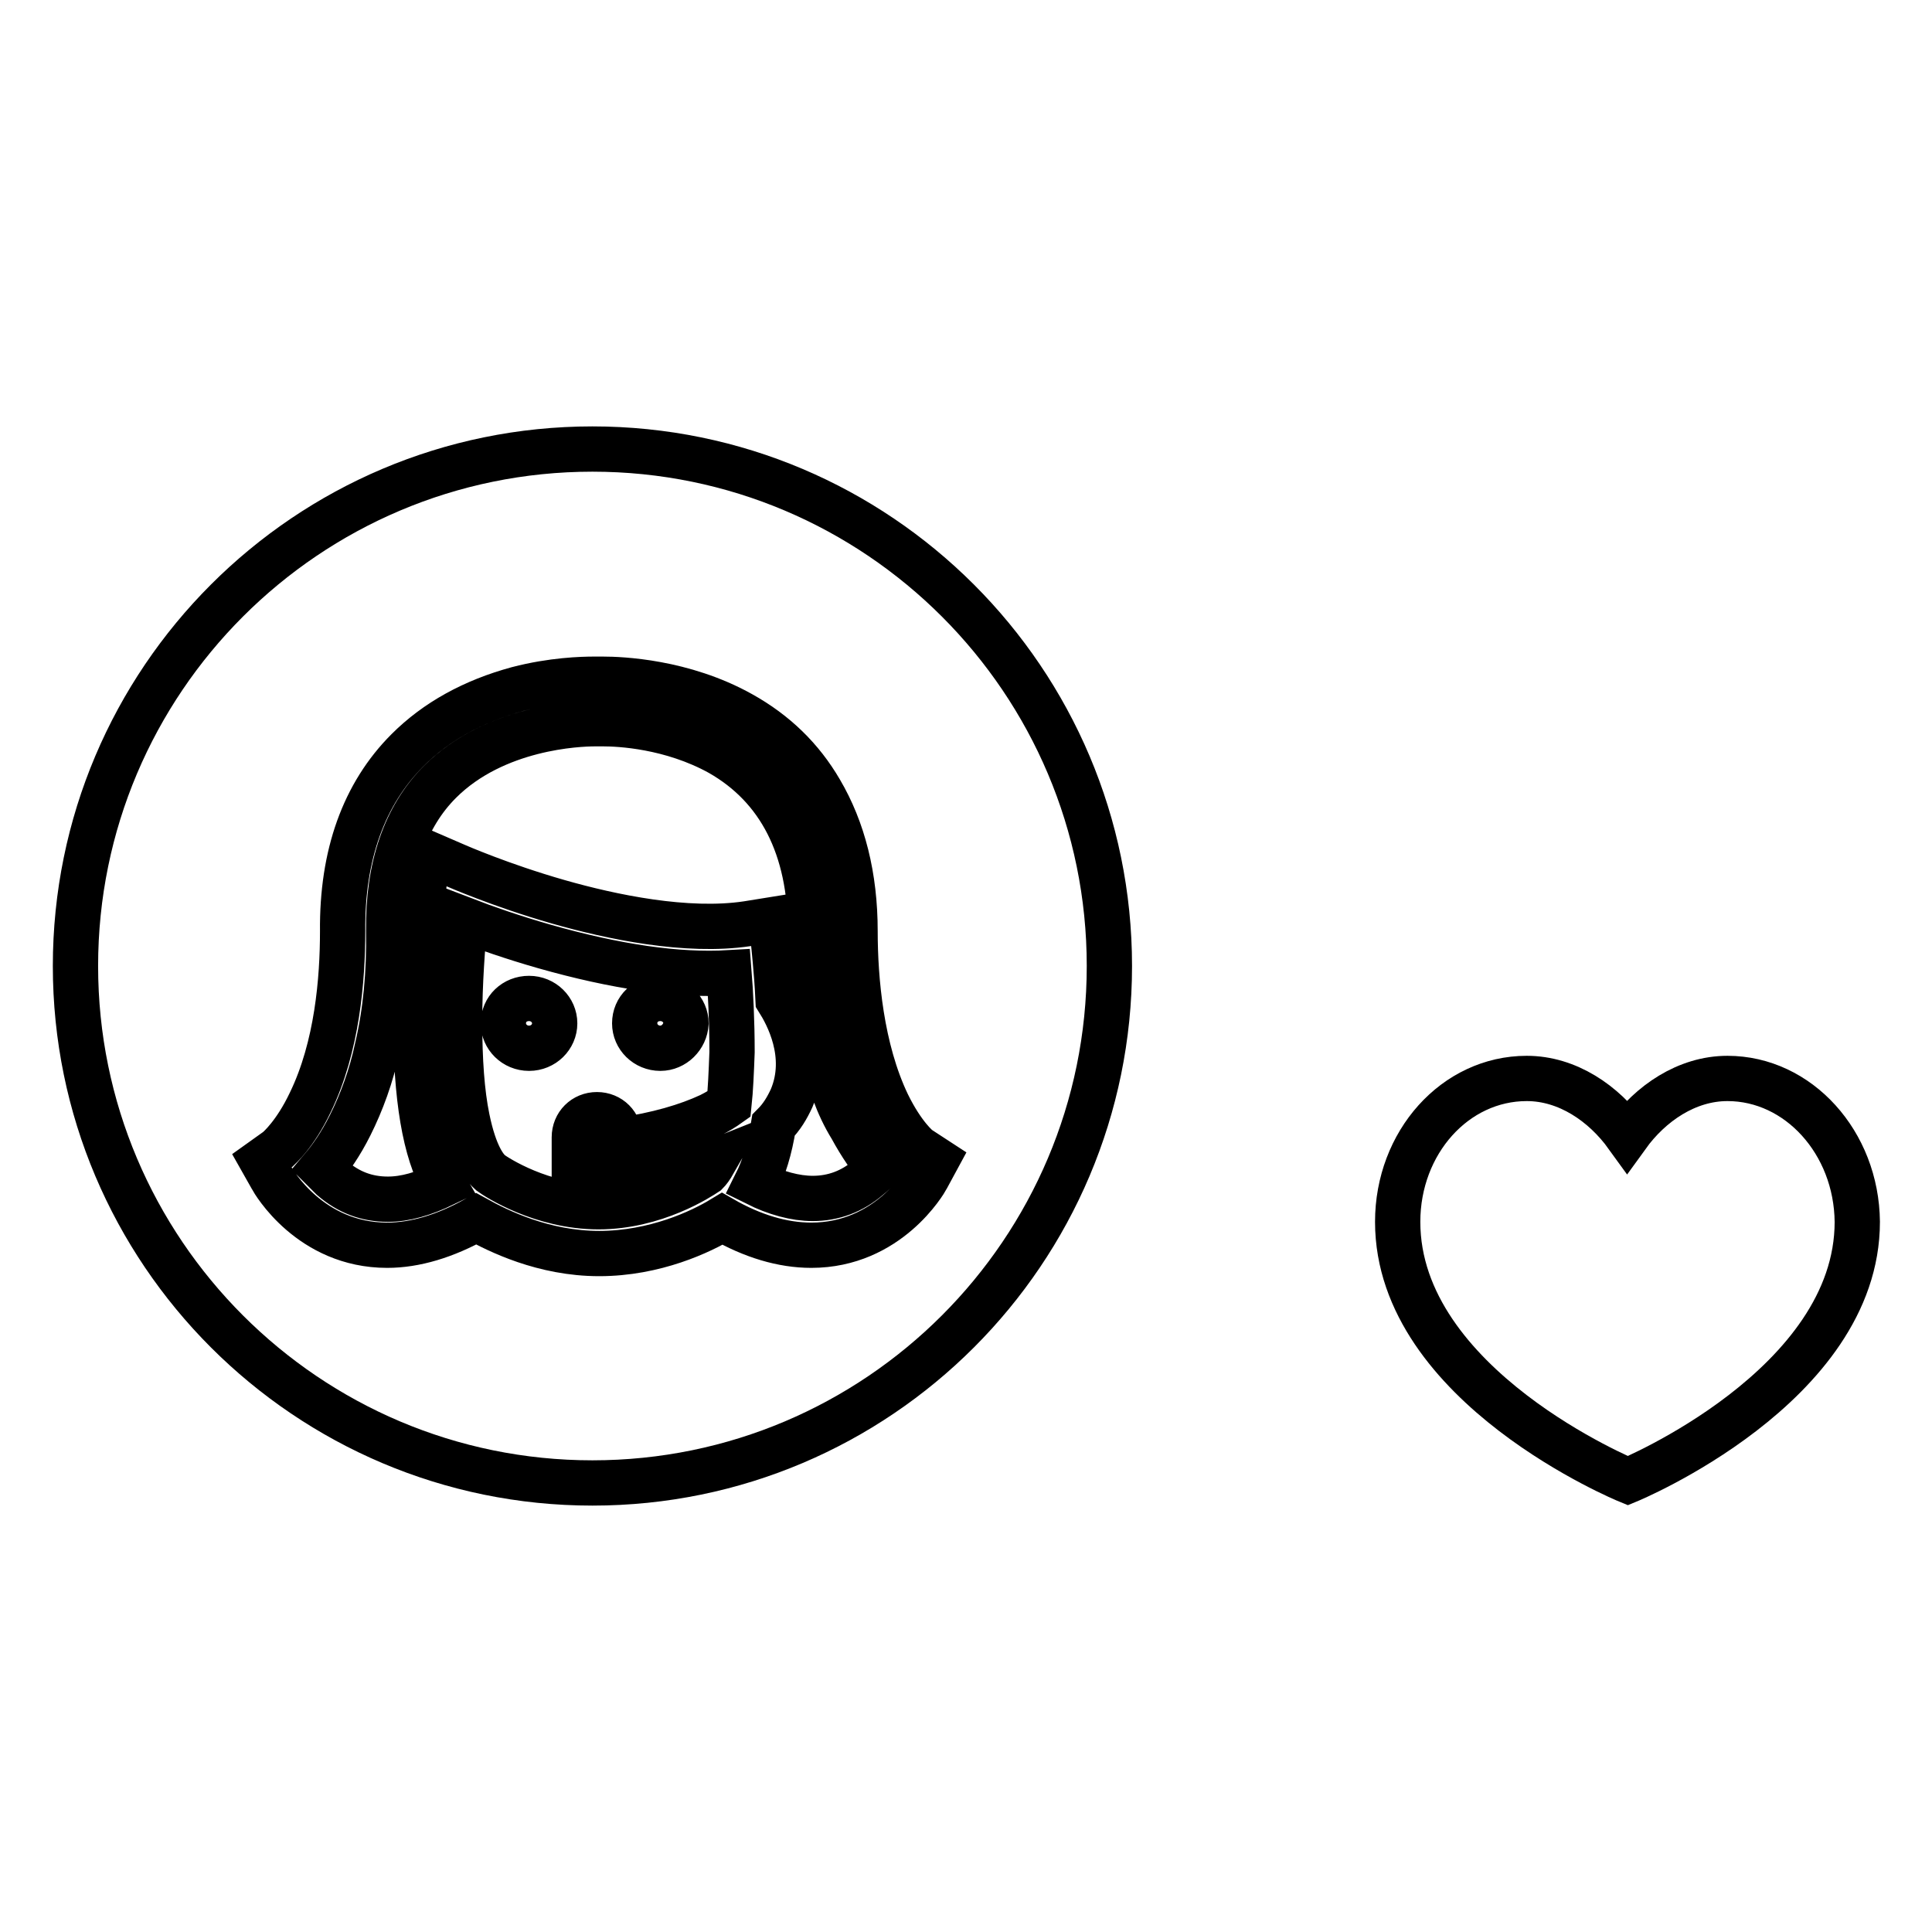 <?xml version="1.0" encoding="utf-8"?>
<!-- Svg Vector Icons : http://www.onlinewebfonts.com/icon -->
<!DOCTYPE svg PUBLIC "-//W3C//DTD SVG 1.1//EN" "http://www.w3.org/Graphics/SVG/1.1/DTD/svg11.dtd">
<svg version="1.1" xmlns="http://www.w3.org/2000/svg" xmlns:xlink="http://www.w3.org/1999/xlink" x="0px" y="0px" viewBox="0 0 256 256" enable-background="new 0 0 256 256" xml:space="preserve">
<g><g><path stroke-width="6" fill-opacity="0" stroke="#000000"  d="M72.1,125.4c-4.2-1.2-7.9-2.5-10.5-3.5c-0.3,3.3-0.7,8.3-0.7,13.4c0,5.2,0.3,9.5,1,12.9c1,4.9,2.4,6.6,3.1,7.2l0,0c0.8,0.6,6.8,4.5,14.3,4.5s13.4-3.9,14.3-4.5c0.3-0.3,0.6-0.7,1-1.4c-4,1.6-9.1,2.7-15.2,3.4l-3.3,0.4v-7.1c0-1.7,1.3-3,3-3c1.7,0,3,1.3,3,3v0.4c5-0.7,9-1.9,12-3.3c1-0.5,1.8-1,2.5-1.5c0.2-1.9,0.3-4.2,0.4-6.9c0-4.1-0.2-8-0.4-10.5C89.8,129.3,81.6,128.1,72.1,125.4z M70.1,138.9c-1.9,0-3.4-1.5-3.4-3.3c0-1.9,1.5-3.3,3.4-3.3c1.9,0,3.4,1.5,3.4,3.3C73.5,137.4,72,138.9,70.1,138.9z M87.5,138.9c-1.9,0-3.4-1.5-3.4-3.3c0-1.9,1.5-3.3,3.4-3.3c1.9,0,3.4,1.5,3.4,3.3C90.8,137.4,89.3,138.9,87.5,138.9z M109,139.2c-1.1-4.7-1.6-10-1.6-15.8c0-11.1-4.1-19.1-12-23.6C88.9,96.2,82,95.9,80,95.9c-0.3,0-0.5,0-0.5,0h-0.1h-0.1c0,0-0.2,0-0.5,0c-2.1,0-13.2,0.4-20.5,7.7c-4.6,4.6-6.9,11.3-6.8,19.7c0.1,5.6-0.4,10.8-1.5,15.5c-0.8,3.8-2.1,7.3-3.6,10.3c-1.3,2.6-2.6,4.4-3.7,5.7c0.4,0.4,0.8,0.8,1.3,1.3c2.2,1.9,4.6,2.8,7.4,2.8c2.3,0,4.7-0.7,7.4-2c-2.5-4.3-3.7-11.5-3.7-21.7c0-9.3,1.1-17.7,1.1-18.1l0.5-4l3.7,1.6c0,0,5.9,2.6,13.6,4.8c7,2,17,4.1,25,2.9l3.1-0.5l0.4,3.1c0,0.2,0.4,3.2,0.6,7.5c1.2,1.9,4.2,7.3,1.8,13c-0.6,1.3-1.3,2.5-2.4,3.6c-0.5,3.2-1.3,5.7-2.3,7.7c2.6,1.3,5.2,2,7.5,2c2.7,0,5.2-0.9,7.4-2.8c0.5-0.4,0.9-0.8,1.3-1.2c-1-1.2-2.3-3-3.6-5.4C111,146.5,109.8,143,109,139.2z M78.5,59.5C40.7,59.5,10,90.2,10,128s30.7,68.5,68.5,68.5c37.8,0,68.5-30.7,68.5-68.5S116.3,59.5,78.5,59.5z M122.8,156.1c-0.2,0.4-5.1,8.9-15.3,8.9l0,0c-3.8,0-7.8-1.2-11.8-3.5c-2.8,1.7-8.9,4.6-16.3,4.6c-7.4,0-13.4-3-16.3-4.6c-4.1,2.3-8.1,3.5-11.8,3.5c-10.2,0-15.1-8.5-15.3-8.9l-1.3-2.3l2.1-1.5c0.2-0.2,2.3-2,4.3-6.2c3.6-7.4,4.3-16.4,4.3-22.7c-0.1-10.1,2.8-18.2,8.6-24c3.8-3.8,8.7-6.5,14.6-8.1c4.6-1.2,8.6-1.3,10.1-1.3c0.3,0,0.5,0,0.6,0c0.1,0,0.3,0,0.6,0c2.3,0,10.6,0.3,18.3,4.6c4.5,2.5,8,5.9,10.5,10.2c3,5.1,4.6,11.3,4.6,18.6c0,6.4,0.8,15.6,4.3,22.9c2,4.1,4,5.8,4.2,5.9l2.3,1.5L122.8,156.1z"/><path stroke-width="6" fill-opacity="0" stroke="#000000"  d="M228.9,142.9c-5.4,0-10.2,3.3-13.3,7.6c-3.1-4.3-7.9-7.6-13.3-7.6c-9.5,0-17.1,8.5-17.1,19c0,21.8,30.5,34.3,30.5,34.3s30.4-12.5,30.4-34.3C246,151.4,238.3,142.9,228.9,142.9L228.9,142.9z"/></g></g>
</svg>